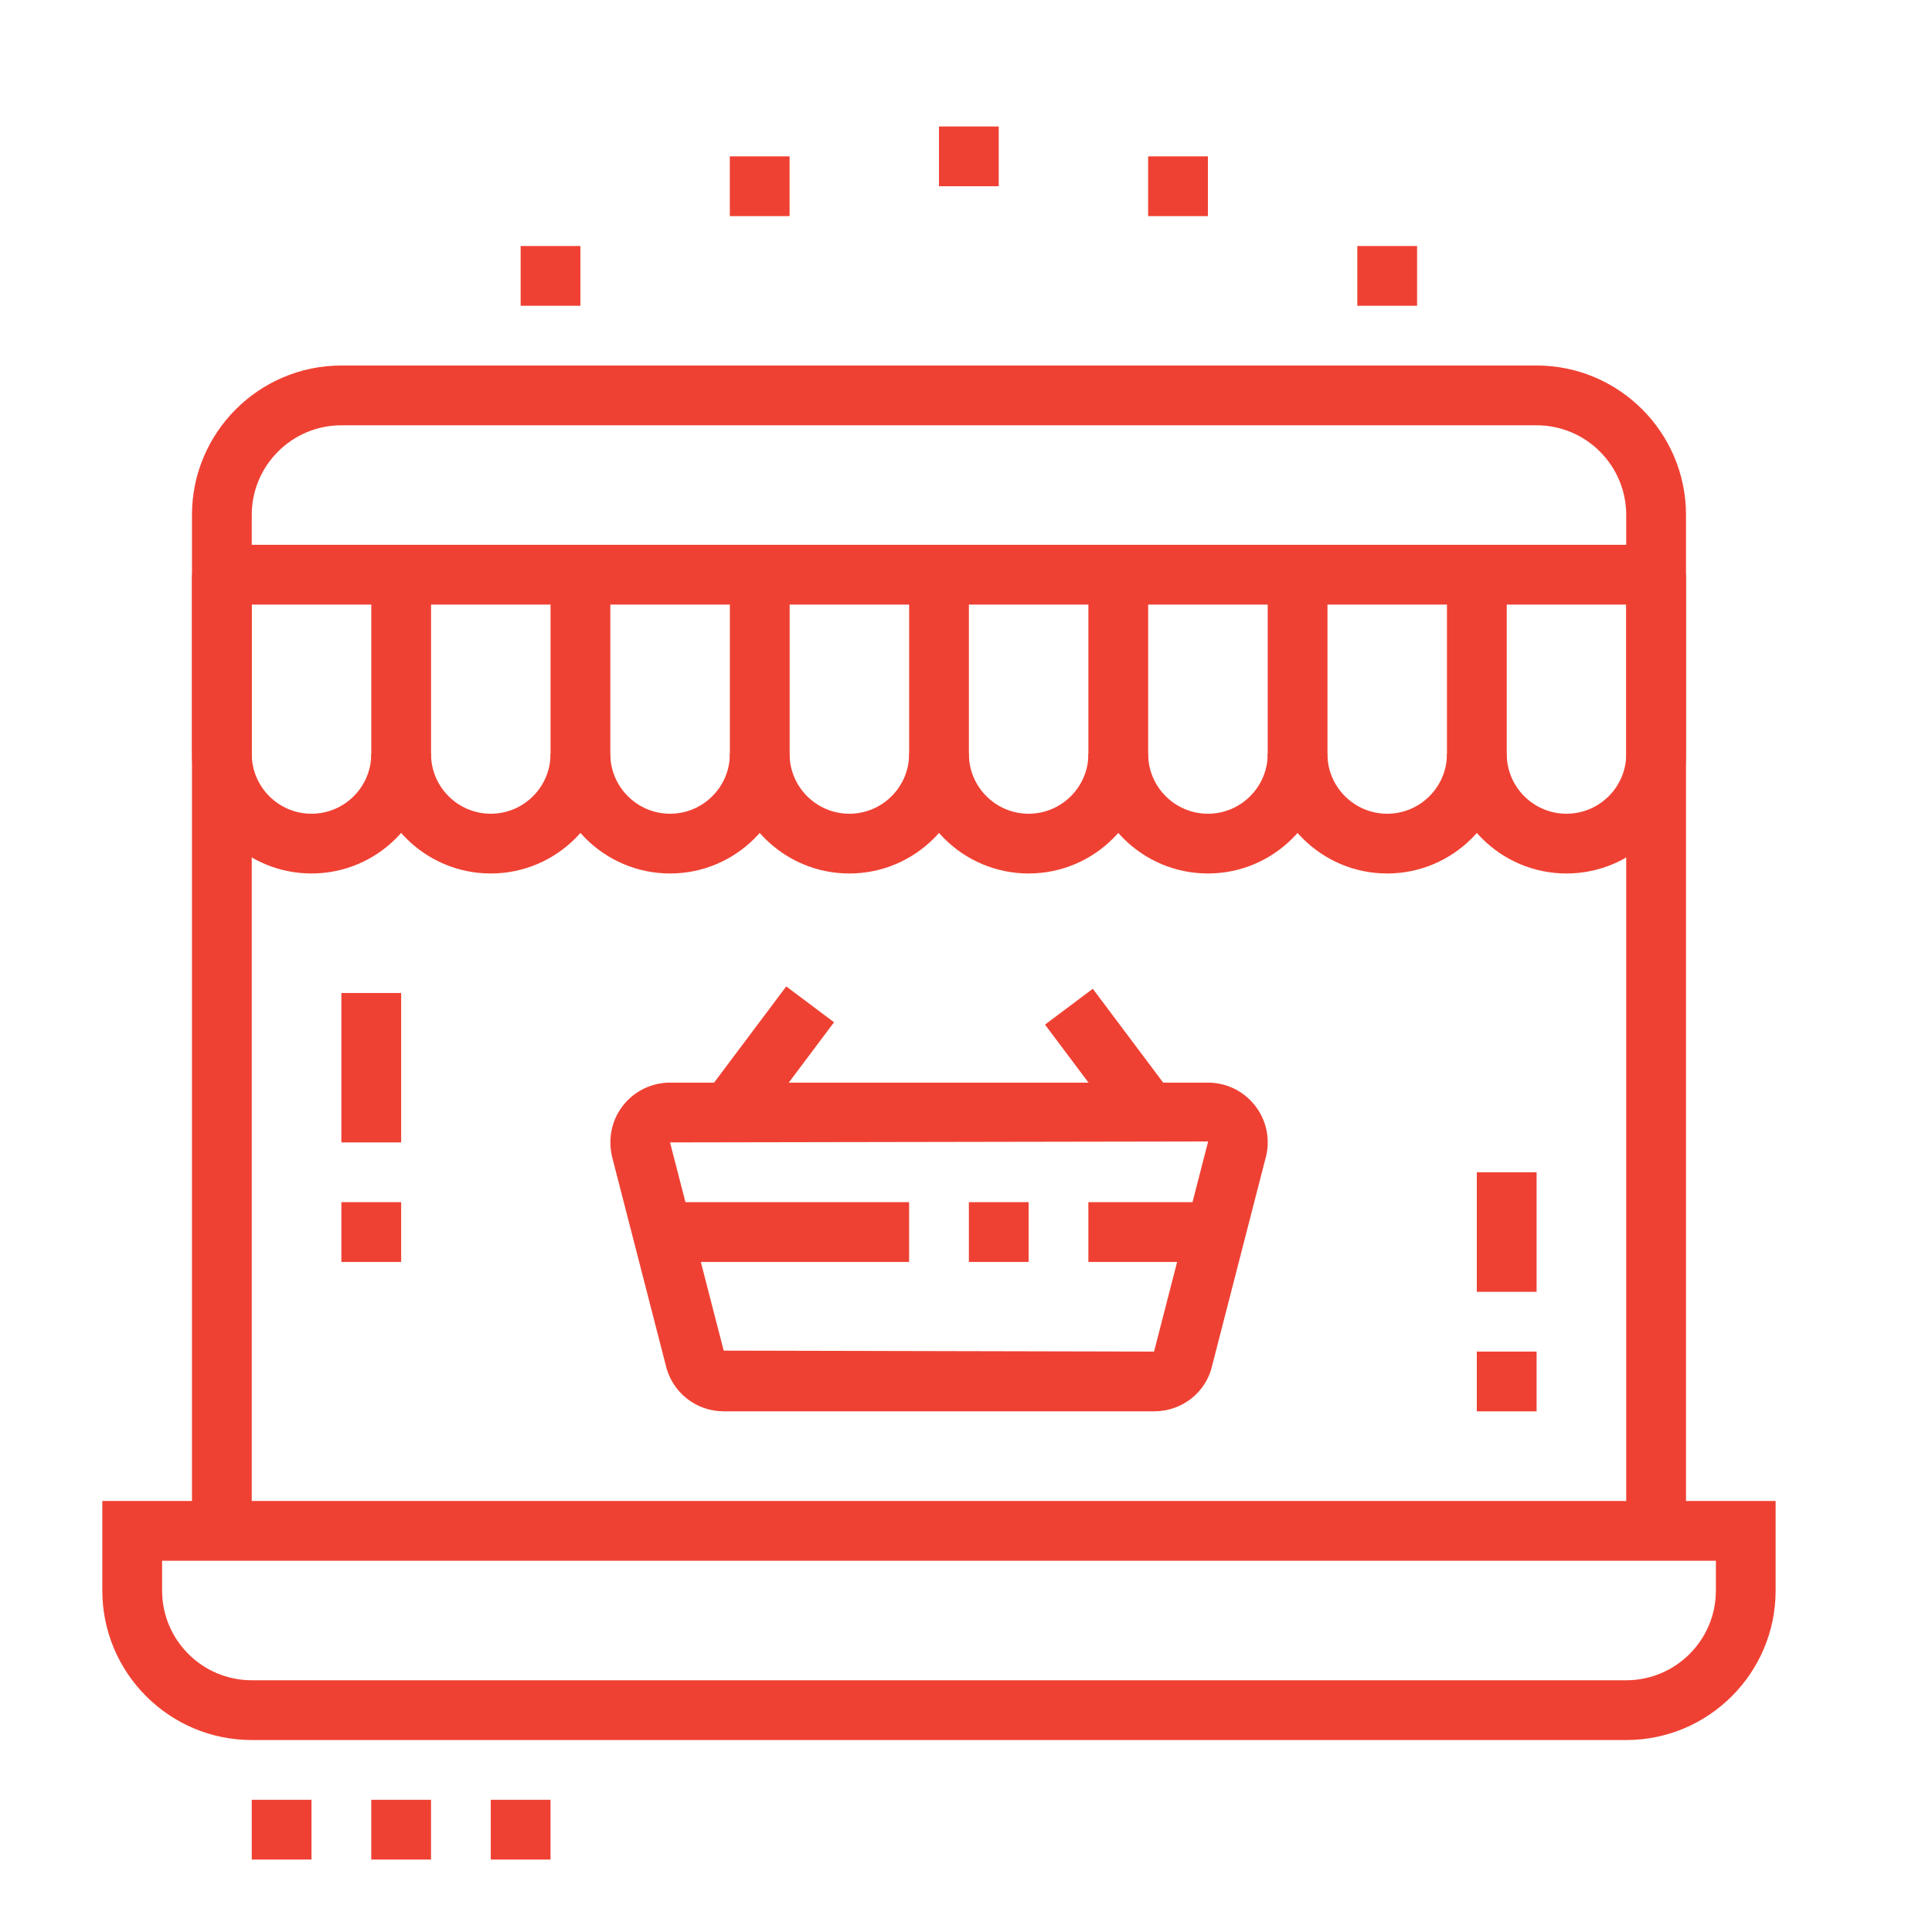 <?xml version="1.0" encoding="utf-8"?>
<!-- Generator: Adobe Illustrator 16.0.0, SVG Export Plug-In . SVG Version: 6.00 Build 0)  -->
<!DOCTYPE svg PUBLIC "-//W3C//DTD SVG 1.1//EN" "http://www.w3.org/Graphics/SVG/1.1/DTD/svg11.dtd">
<svg version="1.1" id="Calque_1" xmlns="http://www.w3.org/2000/svg" xmlns:xlink="http://www.w3.org/1999/xlink" x="0px" y="0px"
	 width="80px" height="80px" viewBox="0 0 80 80" enable-background="new 0 0 80 80" xml:space="preserve">
<polygon fill="#EF4133" points="-33.85,36.931 -35.451,42.746 -39.773,26.26 -45.269,26.26 -37.692,55.766 -33.584,55.766 
	-31.076,46.695 "/>
<polygon fill="#EF4133" points="-20.457,26.26 -24.674,42.746 -26.328,36.877 -29.103,46.695 -26.541,55.766 -22.434,55.766 
	-14.963,26.26 "/>
<g>
	<g>
		<path fill="#EF4133" d="M67.339,72.051H10.424c-3.411,0-6.187-2.775-6.187-6.187v-3.712h69.288v3.712
			C73.525,69.275,70.75,72.051,67.339,72.051z M6.712,64.627v1.237c0,2.047,1.665,3.712,3.712,3.712h56.915
			c2.047,0,3.712-1.665,3.712-3.712v-1.237H6.712z"/>
		<path fill="#EF4133" d="M69.813,63.39h-2.475V21.322c0-2.047-1.665-3.712-3.712-3.712H14.136c-2.047,0-3.712,1.665-3.712,3.712
			V63.39H7.949V21.322c0-3.411,2.775-6.187,6.187-6.187h49.491c3.411,0,6.187,2.775,6.187,6.187V63.39z"/>
		<polygon fill="#EF4133" points="22.796,74.525 20.322,74.525 20.322,77 22.796,77 22.796,74.525 		"/>
		<polygon fill="#EF4133" points="17.848,74.525 15.373,74.525 15.373,77 17.848,77 17.848,74.525 		"/>
		<polygon fill="#EF4133" points="12.898,74.525 10.424,74.525 10.424,77 12.898,77 12.898,74.525 		"/>
		<path fill="#EF4133" d="M47.788,58.44H29.974c-1.167,0-2.16-0.797-2.414-1.938l-2.22-8.621c-0.172-0.776,0.004-1.537,0.476-2.126
			c0.473-0.588,1.176-0.926,1.93-0.926h22.271c0.754,0,1.459,0.338,1.932,0.927c0.472,0.589,0.649,1.349,0.485,2.085l-2.24,8.7
			C49.949,57.644,48.956,58.44,47.788,58.44z M47.788,55.966v1.237V55.966L47.788,55.966z M50.026,47.266l-22.281,0.039l2.221,8.621
			l17.821,0.04L50.026,47.266z"/>
		<rect x="27.424" y="49.779" fill="#EF4133" width="10.22" height="2.475"/>
		<rect x="40.119" y="49.779" fill="#EF4133" width="2.474" height="2.475"/>
		<rect x="45.067" y="49.779" fill="#EF4133" width="5.271" height="2.475"/>
		
			<rect x="30.663" y="41.028" transform="matrix(0.8 0.6 -0.6 0.8 32.643 -10.375)" fill="#EF4133" width="2.474" height="5.6"/>
		
			<rect x="43.158" y="42.639" transform="matrix(0.6 0.8 -0.8 0.6 53.467 -19.167)" fill="#EF4133" width="5.479" height="2.474"/>
		<rect x="14.136" y="41.118" fill="#EF4133" width="2.475" height="6.187"/>
		<rect x="14.136" y="49.779" fill="#EF4133" width="2.475" height="2.475"/>
		<rect x="61.152" y="55.966" fill="#EF4133" width="2.475" height="2.475"/>
		<rect x="61.152" y="48.542" fill="#EF4133" width="2.475" height="4.949"/>
		<path fill="#EF4133" d="M12.898,36.169c-2.729,0-4.949-2.22-4.949-4.949v-7.424h2.475v7.424c0,1.364,1.11,2.475,2.475,2.475
			c1.363,0,2.475-1.11,2.475-2.475v-7.424h2.475v7.424C17.848,33.95,15.628,36.169,12.898,36.169z"/>
		<path fill="#EF4133" d="M20.322,36.169c-2.73,0-4.949-2.22-4.949-4.949h2.475c0,1.364,1.11,2.475,2.475,2.475
			c1.363,0,2.474-1.11,2.474-2.475v-7.424h2.475v7.424C25.271,33.95,23.052,36.169,20.322,36.169z"/>
		<path fill="#EF4133" d="M27.746,36.169c-2.729,0-4.949-2.22-4.949-4.949h2.475c0,1.364,1.111,2.475,2.475,2.475
			c1.363,0,2.475-1.11,2.475-2.475v-7.424h2.475v7.424C32.695,33.95,30.475,36.169,27.746,36.169z"/>
		<path fill="#EF4133" d="M35.169,36.169c-2.729,0-4.949-2.22-4.949-4.949h2.475c0,1.364,1.11,2.475,2.475,2.475
			c1.363,0,2.475-1.11,2.475-2.475v-7.424h2.475v7.424C40.119,33.95,37.899,36.169,35.169,36.169z"/>
		<path fill="#EF4133" d="M42.593,36.169c-2.729,0-4.949-2.22-4.949-4.949h2.475c0,1.364,1.111,2.475,2.474,2.475
			s2.475-1.11,2.475-2.475v-7.424h2.475v7.424C47.542,33.95,45.322,36.169,42.593,36.169z"/>
		<path fill="#EF4133" d="M50.017,36.169c-2.729,0-4.949-2.22-4.949-4.949h2.475c0,1.364,1.11,2.475,2.475,2.475
			c1.363,0,2.475-1.11,2.475-2.475v-7.424h2.475v7.424C54.966,33.95,52.746,36.169,50.017,36.169z"/>
		<path fill="#EF4133" d="M57.44,36.169c-2.729,0-4.949-2.22-4.949-4.949h2.475c0,1.364,1.11,2.475,2.475,2.475
			c1.363,0,2.475-1.11,2.475-2.475v-7.424h2.475v7.424C62.39,33.95,60.17,36.169,57.44,36.169z"/>
		<path fill="#EF4133" d="M64.864,36.169c-2.729,0-4.949-2.22-4.949-4.949h2.475c0,1.364,1.11,2.475,2.475,2.475
			c1.363,0,2.475-1.11,2.475-2.475v-7.424h2.475v7.424C69.813,33.95,67.594,36.169,64.864,36.169z"/>
		<rect x="9.187" y="22.559" fill="#EF4133" width="59.39" height="2.475"/>
		<polygon fill="#EF4133" points="32.695,6.475 30.22,6.475 30.22,8.949 32.695,8.949 32.695,6.475 		"/>
		<polygon fill="#EF4133" points="24.034,10.187 21.559,10.187 21.559,12.661 24.034,12.661 24.034,10.187 		"/>
		<polygon fill="#EF4133" points="41.355,5.237 38.881,5.237 38.881,7.712 41.355,7.712 41.355,5.237 		"/>
		<polygon fill="#EF4133" points="50.017,6.475 47.542,6.475 47.542,8.949 50.017,8.949 50.017,6.475 		"/>
		<polygon fill="#EF4133" points="58.678,10.187 56.203,10.187 56.203,12.661 58.678,12.661 58.678,10.187 		"/>
	</g>
</g>
<g>
	<g>
		<path fill="#EF4133" d="M142.754,132.475h-17.322c-2.047,0-3.712-1.665-3.712-3.712V94.119c0-2.047,1.665-3.713,3.712-3.713
			h17.322c2.047,0,3.712,1.666,3.712,3.713v13.609h-2.475V94.119c0-0.684-0.555-1.238-1.237-1.238h-17.322
			c-0.684,0-1.237,0.555-1.237,1.238v34.644c0,0.683,0.554,1.237,1.237,1.237h17.322c0.683,0,1.237-0.555,1.237-1.237v-13.61h2.475
			v13.61C146.466,130.81,144.801,132.475,142.754,132.475z"/>
		<rect x="143.991" y="110.203" fill="#EF4133" width="2.475" height="2.475"/>
		<path fill="#EF4133" d="M144.417,132.082l-1.107-2.214l4.937-2.467c0.38-0.216,0.694-0.695,0.694-1.113V96.593
			c0-0.417-0.314-0.897-0.747-1.14l-4.876-2.437l1.106-2.214l4.929,2.464c1.273,0.714,2.063,2.009,2.063,3.326v29.695
			c0,1.318-0.789,2.612-2.011,3.299L144.417,132.082z"/>
		<rect x="122.957" y="123.813" fill="#EF4133" width="22.271" height="2.475"/>
		<rect x="122.957" y="95.355" fill="#EF4133" width="18.56" height="2.475"/>
		<rect x="92.025" y="126.288" fill="#EF4133" width="27.22" height="2.475"/>
		<rect x="87.076" y="108.966" fill="#EF4133" width="35.881" height="2.475"/>
		<rect x="92.025" y="59.475" fill="#EF4133" width="2.475" height="6.187"/>
		<rect x="92.025" y="70.61" fill="#EF4133" width="2.475" height="6.187"/>
		<rect x="95.737" y="66.898" fill="#EF4133" width="6.187" height="2.475"/>
		<rect x="84.602" y="66.898" fill="#EF4133" width="6.187" height="2.475"/>
		
			<rect x="109.47" y="121.958" transform="matrix(0.421 0.907 -0.907 0.421 177.87 -32.306)" fill="#EF4133" width="9.549" height="2.474"/>
		
			<rect x="101.976" y="118.42" transform="matrix(0.907 0.421 -0.421 0.907 61.399 -31.987)" fill="#EF4133" width="2.475" height="9.55"/>
		
			<rect x="96.259" y="118.078" transform="matrix(0.847 0.532 -0.532 0.847 80.466 -32.986)" fill="#EF4133" width="2.475" height="10.234"/>
		<path fill="#EF4133" d="M107.875,81.76c-0.656-1.127-1.002-2.415-1.002-3.727c0-4.093,3.329-7.423,7.424-7.423v2.475
			c-2.73,0-4.949,2.22-4.949,4.948c0,0.875,0.23,1.733,0.666,2.482L107.875,81.76z"/>
		<path fill="#EF4133" d="M122.957,120.102H92.025c-3.411,0-6.187-2.775-6.187-6.187V85.457c0-3.41,2.775-6.186,6.187-6.186h33.406
			c3.411,0,6.187,2.775,6.187,6.186v6.188h-2.475v-6.188c0-2.047-1.665-3.711-3.712-3.711H92.025c-2.047,0-3.712,1.664-3.712,3.711
			v28.458c0,2.047,1.665,3.712,3.712,3.712h30.932V120.102z"/>
		<path fill="#EF4133" d="M137.805,87.932h-7.424v-2.475h7.424c3.411,0,6.187-2.775,6.187-6.186c0-3.411-2.775-6.187-6.187-6.187
			c-0.433,0-0.836,0.04-1.234,0.12l-1.202,0.243l-0.255-1.198c-0.965-4.535-5.036-7.826-9.682-7.826
			c-5.457,0-9.898,4.44-9.898,9.898c0,0.708,0.074,1.416,0.225,2.104l-2.42,0.521c-0.186-0.859-0.279-1.742-0.279-2.625
			c0-6.822,5.552-12.373,12.373-12.373c5.421,0,10.217,3.588,11.812,8.678c0.185-0.011,0.371-0.017,0.562-0.017
			c4.775,0,8.661,3.886,8.661,8.661S142.58,87.932,137.805,87.932z"/>
		<path fill="#EF4133" d="M89.647,119.627l-5.712-2.379c-1.852-0.772-3.046-2.565-3.046-4.57V86.695c0-2.005,1.194-3.798,3.046-4.57
			l5.712-2.379l0.952,2.283l-5.713,2.379c-0.925,0.387-1.522,1.283-1.522,2.287v25.982c0,1.003,0.598,1.899,1.522,2.286l5.713,2.379
			L89.647,119.627z"/>
	</g>
</g>
<g>
	<g>
		<path fill="#EF4133" d="M146.881,49.898l-1.304-2.939c-0.423-0.954-0.449-2.017-0.073-2.99s1.107-1.743,2.063-2.166l12.21-5.416
			c0.952-0.423,2.017-0.449,2.99-0.073s1.743,1.107,2.166,2.063l1.382,3.113l-2.263,1.003l-1.381-3.113
			c-0.155-0.351-0.438-0.619-0.795-0.757c-0.356-0.138-0.745-0.128-1.097,0.026l-12.21,5.416c-0.351,0.156-0.619,0.438-0.757,0.795
			s-0.128,0.747,0.026,1.098l1.305,2.938L146.881,49.898z"/>
		<path fill="#EF4133" d="M147.907,42.954l-2.112-5.281c-0.23-0.575-0.556-1.089-0.964-1.525c-1.606-1.707-5.382-6.259-5.747-11.625
			c-0.035-0.511-0.096-0.887-0.194-1.218l-2.119-7.123c-0.081-0.271-0.19-0.688-0.19-1.165c0-2.047,1.665-3.712,3.712-3.712
			c1.136,0,2.163,0.479,2.818,1.311l8.621,10.994l-1.948,1.527l-8.62-10.993c-0.179-0.228-0.505-0.365-0.871-0.365
			c-0.684,0-1.237,0.555-1.237,1.237c0,0.117,0.027,0.259,0.085,0.458l2.12,7.122c0.2,0.662,0.263,1.319,0.294,1.757
			c0.31,4.569,3.655,8.585,5.08,10.099c0.621,0.662,1.112,1.437,1.458,2.301l2.113,5.283L147.907,42.954z"/>
		<path fill="#EF4133" d="M165.038,19.966c-0.269,0-0.536-0.028-0.794-0.085l-21.966-4.774l0.524-2.419l21.97,4.775
			c0.755,0.164,1.502-0.438,1.503-1.208c0-0.597-0.391-1.083-0.972-1.208l-33.157-7.208l-2.572,0.628l2.064,1.794l7.395,1.607
			l-0.524,2.419l-8.016-1.742l-6.153-5.347l7.775-1.899l33.714,7.329c1.72,0.374,2.921,1.866,2.921,3.627
			C168.75,18.301,167.085,19.966,165.038,19.966z"/>
		<path fill="#EF4133" d="M157.552,38.779l-1.139-2.32c-0.833-1.698-1.273-3.597-1.273-5.487c0-0.814,0.081-1.634,0.24-2.435
			l2.259-11.336l2.426,0.483l-2.258,11.336c-0.127,0.642-0.192,1.298-0.192,1.952c0,1.515,0.353,3.036,1.02,4.397l1.139,2.32
			L157.552,38.779z"/>
		<path fill="#EF4133" d="M155.28,12.41l-2.576-4.943c-0.469-0.899-0.835-1.055-1.07-1.093l-14.849-2.475
			c-0.821-0.137-1.442,0.47-1.442,1.22c0,0.445,0.241,0.858,0.63,1.079l-1.223,2.151c-1.16-0.659-1.881-1.896-1.881-3.23
			c0-2.047,1.664-3.712,3.711-3.712c0.212,0,0.42,0.017,0.621,0.052l14.837,2.473c1.767,0.292,2.59,1.872,2.86,2.392l2.576,4.943
			L155.28,12.41z"/>
		<path fill="#EF4133" d="M140.292,36.051h-39.593c-2.729,0-4.949-2.22-4.949-4.949V-3.542c0-2.729,2.22-4.949,4.949-4.949h49.491
			c2.729,0,4.949,2.22,4.949,4.949v4.949h-2.475v-4.949c0-1.364-1.111-2.475-2.475-2.475h-49.491c-1.364,0-2.475,1.11-2.475,2.475
			v34.644c0,1.364,1.11,2.475,2.475,2.475h39.593V36.051z"/>
		<rect x="96.987" y="27.39" fill="#EF4133" width="39.593" height="2.475"/>
		<rect x="101.937" y="22.44" fill="#EF4133" width="11.136" height="2.475"/>
		<rect x="101.937" y="17.492" fill="#EF4133" width="11.136" height="2.474"/>
		<rect x="101.937" y="12.542" fill="#EF4133" width="11.136" height="2.475"/>
		<rect x="101.937" y="7.593" fill="#EF4133" width="11.136" height="2.475"/>
		<rect x="101.937" y="2.644" fill="#EF4133" width="11.136" height="2.475"/>
		<rect x="116.783" y="22.44" fill="#EF4133" width="11.137" height="2.475"/>
		<rect x="116.783" y="17.492" fill="#EF4133" width="11.137" height="2.474"/>
		<rect x="116.783" y="12.542" fill="#EF4133" width="11.137" height="2.475"/>
		<rect x="116.783" y="7.593" fill="#EF4133" width="6.188" height="2.475"/>
		<rect x="110.598" y="41" fill="#EF4133" width="29.694" height="2.475"/>
		
			<rect x="117.326" y="34.613" transform="matrix(0.949 0.317 -0.317 0.949 18.313 -35.578)" fill="#EF4133" width="2.472" height="7.825"/>
		
			<rect x="128.415" y="37.288" transform="matrix(0.316 0.949 -0.949 0.316 127.03 -99.194)" fill="#EF4133" width="7.825" height="2.474"/>
		<rect x="103.174" y="45.949" fill="#EF4133" width="16.084" height="2.475"/>
		<rect x="121.732" y="45.949" fill="#EF4133" width="2.475" height="2.475"/>
		<rect x="126.682" y="45.949" fill="#EF4133" width="2.475" height="2.475"/>
		<rect x="131.631" y="45.949" fill="#EF4133" width="2.475" height="2.475"/>
		<polygon fill="#EF4133" points="135.343,-13.44 132.869,-13.44 132.869,-10.966 135.343,-10.966 135.343,-13.44 		"/>
		<polygon fill="#EF4133" points="140.292,-13.44 137.817,-13.44 137.817,-10.966 140.292,-10.966 140.292,-13.44 		"/>
		<polygon fill="#EF4133" points="145.241,-13.44 142.767,-13.44 142.767,-10.966 145.241,-10.966 145.241,-13.44 		"/>
	</g>
</g>
</svg>
